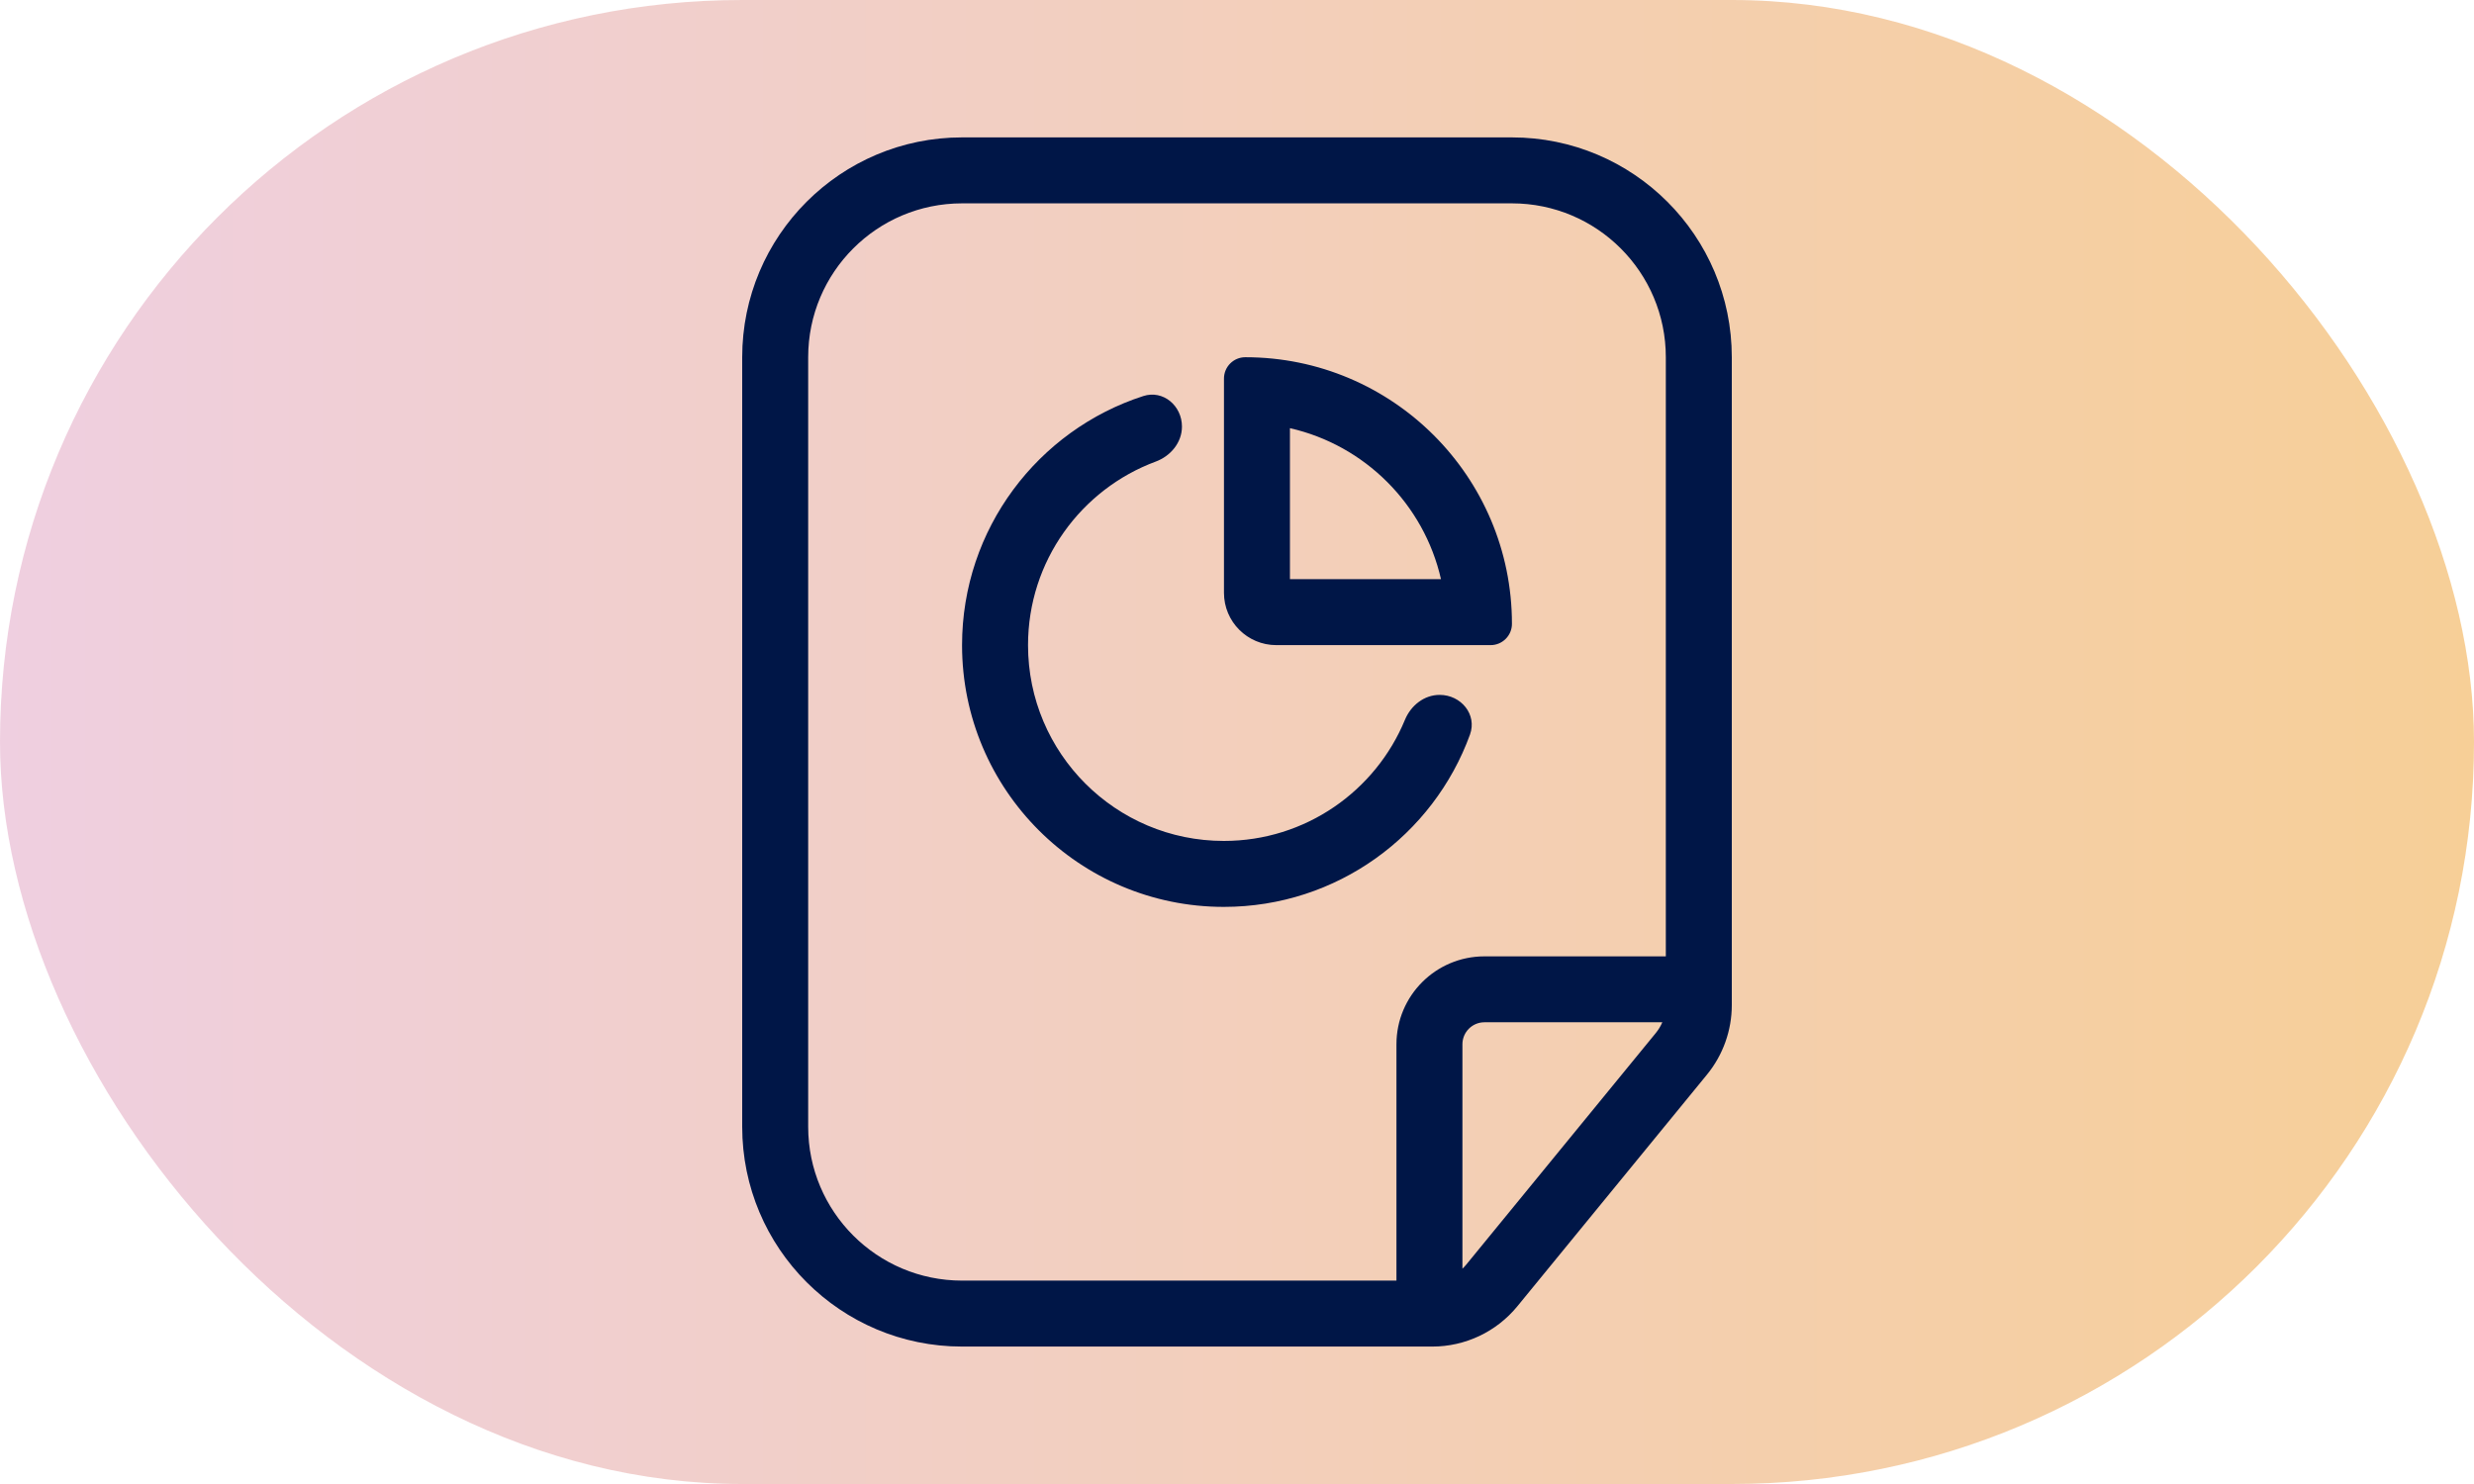 <svg width="60" height="36" viewBox="0 0 60 36" fill="none" xmlns="http://www.w3.org/2000/svg">
<rect width="60" height="36" rx="18" fill="url(#paint0_linear_1194_127270)"/>
<path fill-rule="evenodd" clip-rule="evenodd" d="M33.867 31.066H23.333C21.271 31.066 19.6 29.395 19.6 27.333V8.666C19.6 6.604 21.271 4.933 23.333 4.933H36.667C38.728 4.933 40.4 6.604 40.4 8.666V23.2H36.001C34.822 23.2 33.867 24.155 33.867 25.333V31.066ZM35.467 30.777C35.501 30.745 35.532 30.711 35.562 30.675L40.159 25.057C40.223 24.978 40.275 24.892 40.315 24.799H36.001C35.706 24.799 35.467 25.038 35.467 25.333V30.777ZM34.736 32.666H23.333C20.388 32.666 18 30.279 18 27.333V8.666C18 5.721 20.388 3.333 23.333 3.333H36.667C39.612 3.333 42 5.721 42 8.666V24.381C42 24.997 41.787 25.593 41.397 26.07L36.8 31.688C36.294 32.307 35.536 32.666 34.736 32.666ZM28.665 10.348C28.665 9.842 28.209 9.452 27.727 9.608C25.177 10.432 23.332 12.826 23.332 15.651C23.332 19.157 26.175 22 29.681 22C32.425 22 34.763 20.259 35.65 17.821C35.827 17.333 35.434 16.857 34.915 16.857C34.538 16.857 34.217 17.114 34.073 17.462C33.361 19.186 31.663 20.4 29.681 20.4C27.058 20.4 24.932 18.274 24.932 15.651C24.932 13.609 26.221 11.867 28.03 11.197C28.392 11.062 28.665 10.735 28.665 10.348ZM31.284 10.387C33.102 10.8 34.534 12.232 34.947 14.05H31.284V10.387ZM29.684 9.184C29.684 8.898 29.915 8.666 30.201 8.666C33.772 8.666 36.668 11.562 36.668 15.133C36.668 15.419 36.436 15.65 36.15 15.65H30.953C30.252 15.65 29.684 15.082 29.684 14.381V9.184Z" fill="#001647"/>
<defs>
<linearGradient id="paint0_linear_1194_127270" x1="-2.045" y1="36" x2="63.295" y2="36" gradientUnits="userSpaceOnUse">
<stop stop-color="#DF9FC7" stop-opacity="0.5"/>
<stop offset="1" stop-color="#F0A028" stop-opacity="0.5"/>
</linearGradient>
</defs>
</svg>
